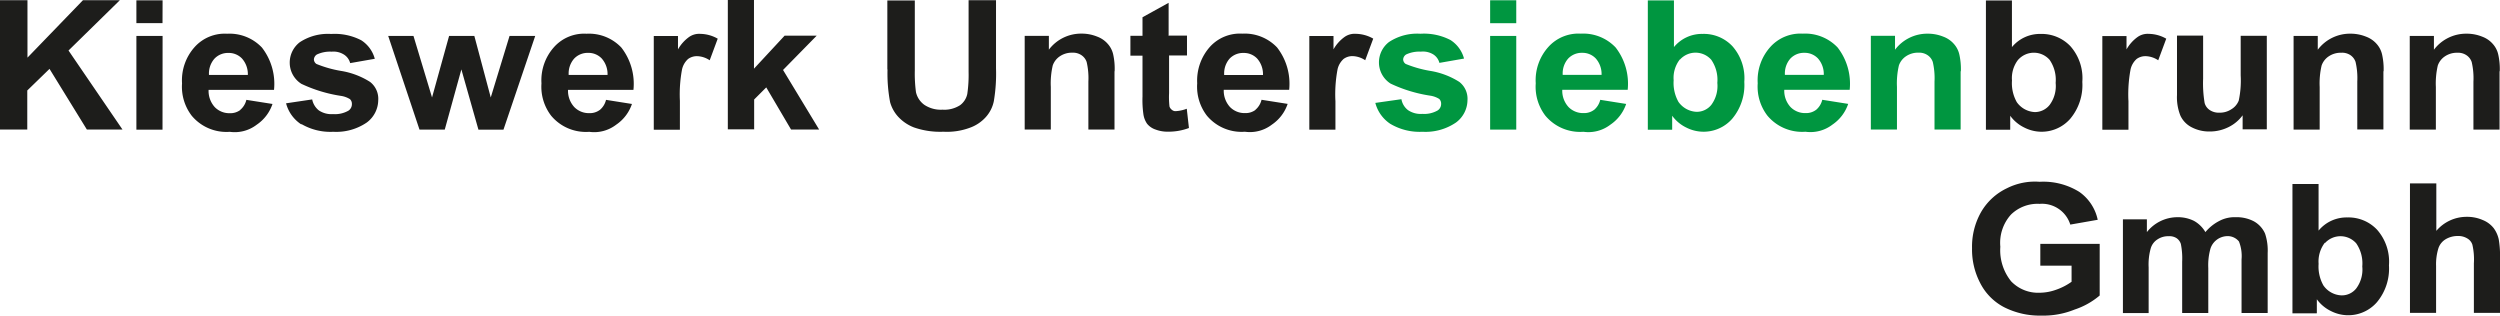 <?xml version="1.0" encoding="UTF-8"?>
<svg xmlns="http://www.w3.org/2000/svg" width="155.803" height="19.672" viewBox="0 0 155.803 19.672">
  <g id="Untersiebenbrunn" transform="translate(0 0)">
    <path id="Pfad_7637" data-name="Pfad 7637" d="M989.188,149.908v8.06h1.628v-2.92a3.375,3.375,0,0,1,.148-1.117,1.039,1.039,0,0,1,.471-.565,1.46,1.46,0,0,1,.727-.188,1.069,1.069,0,0,1,.592.148.7.7,0,0,1,.323.39,4.084,4.084,0,0,1,.094,1.171v3.081H994.8v-3.431a5.934,5.934,0,0,0-.081-1.157,1.861,1.861,0,0,0-.309-.686,1.642,1.642,0,0,0-.686-.511,2.413,2.413,0,0,0-1.009-.2,2.471,2.471,0,0,0-1.884.875v-2.96H989.2Zm-5.3,3.714a1.307,1.307,0,0,1,1.951.013,2.2,2.2,0,0,1,.377,1.44,1.971,1.971,0,0,1-.377,1.372,1.145,1.145,0,0,1-.915.431,1.437,1.437,0,0,1-1.13-.619,2.4,2.4,0,0,1-.3-1.346,1.929,1.929,0,0,1,.39-1.319m-.5,4.387v-.861a2.344,2.344,0,0,0,.888.74,2.369,2.369,0,0,0,2.853-.552,3.268,3.268,0,0,0,.754-2.3,3.01,3.01,0,0,0-.74-2.22,2.445,2.445,0,0,0-1.857-.767,2.258,2.258,0,0,0-1.79.821v-2.906h-1.628v8.06h1.507Zm-12.11,0h1.628v-2.839a3.713,3.713,0,0,1,.135-1.211.992.992,0,0,1,.431-.552,1.185,1.185,0,0,1,.673-.188.821.821,0,0,1,.5.121.686.686,0,0,1,.269.363,4.567,4.567,0,0,1,.081,1.1v3.2h1.628v-2.8a3.824,3.824,0,0,1,.135-1.211,1.121,1.121,0,0,1,.431-.579,1.144,1.144,0,0,1,.646-.2.9.9,0,0,1,.7.336,2.449,2.449,0,0,1,.161,1.117v3.337h1.628V154.24a3.34,3.34,0,0,0-.162-1.211,1.619,1.619,0,0,0-.7-.767,2.319,2.319,0,0,0-1.144-.256,2.018,2.018,0,0,0-1,.229,2.787,2.787,0,0,0-.875.7,1.871,1.871,0,0,0-.713-.7,2.245,2.245,0,0,0-1.023-.229,2.432,2.432,0,0,0-1.911.928v-.794h-1.493v5.84Zm-3.175-2.974v1.023a3.76,3.76,0,0,1-.928.484,3.1,3.1,0,0,1-1.076.2,2.321,2.321,0,0,1-1.763-.713,3.08,3.08,0,0,1-.673-2.153,2.627,2.627,0,0,1,.659-2,2.364,2.364,0,0,1,1.79-.673,1.845,1.845,0,0,1,1.911,1.292l1.709-.3a2.837,2.837,0,0,0-1.144-1.736,4.235,4.235,0,0,0-2.476-.632,3.869,3.869,0,0,0-2.032.4,3.686,3.686,0,0,0-1.628,1.507,4.367,4.367,0,0,0-.552,2.234,4.5,4.5,0,0,0,.5,2.153,3.469,3.469,0,0,0,1.494,1.52,4.91,4.91,0,0,0,2.328.525,5.18,5.18,0,0,0,2.072-.377,4.668,4.668,0,0,0,1.561-.875v-3.216h-3.7v1.359h1.964Z" transform="translate(-838.996 -138.47)" fill="#1d1d1b"></path>
    <path id="Pfad_7638" data-name="Pfad 7638" d="M1000.324,70.213a4.164,4.164,0,0,0-.094-1.036,1.467,1.467,0,0,0-.323-.646,1.623,1.623,0,0,0-.673-.471,2.556,2.556,0,0,0-.982-.188,2.516,2.516,0,0,0-2.032,1v-.861h-1.507v5.84h1.628V71.2a4.933,4.933,0,0,1,.121-1.346,1.137,1.137,0,0,1,.458-.579,1.332,1.332,0,0,1,.753-.215.944.944,0,0,1,.565.148.827.827,0,0,1,.336.431,4.439,4.439,0,0,1,.108,1.224v2.987h1.628V70.213Zm-7.239,0a4.165,4.165,0,0,0-.094-1.036,1.467,1.467,0,0,0-.323-.646,1.623,1.623,0,0,0-.673-.471,2.556,2.556,0,0,0-.982-.188,2.516,2.516,0,0,0-2.032,1v-.861h-1.507v5.84H989.1V71.2a4.923,4.923,0,0,1,.121-1.346,1.137,1.137,0,0,1,.458-.579,1.332,1.332,0,0,1,.754-.215A.944.944,0,0,1,991,69.2a.826.826,0,0,1,.336.431,4.445,4.445,0,0,1,.108,1.224v2.987h1.628V70.213Zm-7.28,3.633v-5.84h-1.628v2.462a5.97,5.97,0,0,1-.121,1.574,1.09,1.09,0,0,1-.457.538,1.289,1.289,0,0,1-.74.215,1.011,1.011,0,0,1-.606-.161.772.772,0,0,1-.323-.444,7.39,7.39,0,0,1-.094-1.507V67.993h-1.628v3.7a3.066,3.066,0,0,0,.215,1.292,1.552,1.552,0,0,0,.713.727,2.355,2.355,0,0,0,1.117.256,2.611,2.611,0,0,0,1.157-.269,2.386,2.386,0,0,0,.888-.74v.875h1.507Zm-8.625-1.8a8.449,8.449,0,0,1,.135-1.951,1.227,1.227,0,0,1,.377-.646.924.924,0,0,1,.579-.175,1.477,1.477,0,0,1,.767.256l.5-1.346a2.236,2.236,0,0,0-1.076-.3,1.088,1.088,0,0,0-.7.188,2.419,2.419,0,0,0-.7.78V68.02h-1.507v5.84h1.628V72.043Zm-6.862-2.557a1.307,1.307,0,0,1,1.951.013,2.2,2.2,0,0,1,.377,1.44,1.971,1.971,0,0,1-.377,1.372,1.178,1.178,0,0,1-.915.444,1.456,1.456,0,0,1-1.13-.619,2.4,2.4,0,0,1-.3-1.346,1.867,1.867,0,0,1,.39-1.305m-.5,4.36v-.861a2.344,2.344,0,0,0,.888.74,2.369,2.369,0,0,0,2.853-.552,3.268,3.268,0,0,0,.753-2.3,3.011,3.011,0,0,0-.74-2.22,2.466,2.466,0,0,0-1.857-.767,2.258,2.258,0,0,0-1.79.821V65.8H968.3v8.06h1.507Z" transform="translate(-844.535 -65.773)" fill="#1d1d1b"></path>
    <path id="Pfad_7639" data-name="Pfad 7639" d="M721.992,70.127a4.165,4.165,0,0,0-.094-1.036,1.467,1.467,0,0,0-.323-.646,1.622,1.622,0,0,0-.673-.471,2.555,2.555,0,0,0-.982-.188,2.516,2.516,0,0,0-2.032,1V67.92h-1.507v5.84h1.628V71.109a4.92,4.92,0,0,1,.121-1.346,1.136,1.136,0,0,1,.457-.579,1.332,1.332,0,0,1,.753-.215.944.944,0,0,1,.565.148.826.826,0,0,1,.336.431,4.437,4.437,0,0,1,.108,1.224V73.76h1.628V70.127Zm-10.966.215a1.4,1.4,0,0,1,.336-1,1.157,1.157,0,0,1,.875-.363,1.136,1.136,0,0,1,.848.35,1.469,1.469,0,0,1,.363,1.023h-2.435Zm1.938,2.193a1.028,1.028,0,0,1-.646.2,1.268,1.268,0,0,1-.942-.377,1.5,1.5,0,0,1-.39-1.076h4.077a3.684,3.684,0,0,0-.754-2.637,2.779,2.779,0,0,0-2.166-.861,2.522,2.522,0,0,0-2.018.821,3.1,3.1,0,0,0-.794,2.274,2.966,2.966,0,0,0,.606,2.018,2.819,2.819,0,0,0,2.368,1,2.247,2.247,0,0,0,1.682-.444,2.533,2.533,0,0,0,.982-1.292l-1.615-.256a1.165,1.165,0,0,1-.39.632M704.486,69.4a1.307,1.307,0,0,1,1.951.013,2.2,2.2,0,0,1,.377,1.44,1.97,1.97,0,0,1-.377,1.372,1.164,1.164,0,0,1-.915.431,1.457,1.457,0,0,1-1.13-.619,2.4,2.4,0,0,1-.3-1.346,1.868,1.868,0,0,1,.39-1.305M704,73.76V72.9a2.344,2.344,0,0,0,.888.74,2.369,2.369,0,0,0,2.853-.552,3.268,3.268,0,0,0,.754-2.3,3.011,3.011,0,0,0-.74-2.22A2.446,2.446,0,0,0,705.9,67.8a2.258,2.258,0,0,0-1.79.821V65.713h-1.628v8.06h1.507Zm-6.822-3.418a1.4,1.4,0,0,1,.336-1,1.157,1.157,0,0,1,.875-.363,1.136,1.136,0,0,1,.848.35,1.469,1.469,0,0,1,.363,1.023h-2.435Zm1.951,2.193a1.028,1.028,0,0,1-.646.2,1.268,1.268,0,0,1-.942-.377,1.5,1.5,0,0,1-.39-1.076h4.077a3.683,3.683,0,0,0-.753-2.637,2.779,2.779,0,0,0-2.166-.861,2.522,2.522,0,0,0-2.018.821,3.1,3.1,0,0,0-.794,2.274A2.965,2.965,0,0,0,696.1,72.9a2.818,2.818,0,0,0,2.368,1,2.248,2.248,0,0,0,1.682-.444,2.532,2.532,0,0,0,.982-1.292l-1.615-.256a1.164,1.164,0,0,1-.39.632m-4.844-4.615h-1.628v5.84h1.628Zm0-2.22h-1.628v1.426h1.628Zm-7.831,7.71a3.575,3.575,0,0,0,1.992.484,3.367,3.367,0,0,0,2.086-.579,1.753,1.753,0,0,0,.713-1.386,1.328,1.328,0,0,0-.511-1.144,4.808,4.808,0,0,0-1.816-.686,7.137,7.137,0,0,1-1.521-.431.349.349,0,0,1-.161-.283.392.392,0,0,1,.188-.309,1.922,1.922,0,0,1,.915-.175,1.232,1.232,0,0,1,.78.175.893.893,0,0,1,.377.525l1.534-.269a1.971,1.971,0,0,0-.848-1.157,3.588,3.588,0,0,0-1.87-.39,3.184,3.184,0,0,0-1.951.511,1.6,1.6,0,0,0-.633,1.278,1.562,1.562,0,0,0,.727,1.319,8.846,8.846,0,0,0,2.489.754,1.474,1.474,0,0,1,.538.2.4.4,0,0,1,.121.3.482.482,0,0,1-.215.417,1.674,1.674,0,0,1-.955.215,1.406,1.406,0,0,1-.888-.229,1.093,1.093,0,0,1-.417-.686L685.5,72.1a2.25,2.25,0,0,0,.955,1.319" transform="translate(-599.788 -65.687)" fill="#009640"></path>
    <path id="Pfad_7640" data-name="Pfad 7640" d="M131.723,71.87a8.448,8.448,0,0,1,.135-1.951,1.227,1.227,0,0,1,.377-.646.924.924,0,0,1,.579-.175,1.477,1.477,0,0,1,.767.256l.5-1.346a2.236,2.236,0,0,0-1.076-.3,1.088,1.088,0,0,0-.7.188,2.419,2.419,0,0,0-.7.78v-.834h-1.507v5.84h1.628V71.87Zm-6.93-1.615a1.4,1.4,0,0,1,.336-1A1.157,1.157,0,0,1,126,68.9a1.136,1.136,0,0,1,.848.35,1.469,1.469,0,0,1,.363,1.023H124.78Zm1.951,2.193a1.028,1.028,0,0,1-.646.2,1.268,1.268,0,0,1-.942-.377,1.5,1.5,0,0,1-.39-1.076h4.077a3.683,3.683,0,0,0-.754-2.637,2.779,2.779,0,0,0-2.166-.861,2.522,2.522,0,0,0-2.018.821,3.161,3.161,0,0,0-.794,2.274,2.966,2.966,0,0,0,.605,2.018,2.819,2.819,0,0,0,2.368,1,2.247,2.247,0,0,0,1.682-.444,2.532,2.532,0,0,0,.982-1.292l-1.628-.256a1.164,1.164,0,0,1-.39.632m-5.4-4.615V65.775l-1.628.9v1.157h-.754v1.238h.754v2.543a6.3,6.3,0,0,0,.054,1.09,1.391,1.391,0,0,0,.229.605,1.137,1.137,0,0,0,.525.363,2.091,2.091,0,0,0,.794.135,3.562,3.562,0,0,0,1.292-.229l-.135-1.2a2.285,2.285,0,0,1-.659.148.337.337,0,0,1-.269-.081.44.44,0,0,1-.148-.2,5.169,5.169,0,0,1-.027-.834V69.058h1.117V67.82h-1.117Zm-3.364,2.207A4.164,4.164,0,0,0,117.877,69a1.467,1.467,0,0,0-.323-.646,1.623,1.623,0,0,0-.673-.471,2.556,2.556,0,0,0-.982-.188,2.516,2.516,0,0,0-2.032,1v-.861H112.36v5.84h1.628V71.023a4.924,4.924,0,0,1,.121-1.346,1.137,1.137,0,0,1,.457-.579,1.332,1.332,0,0,1,.754-.215.944.944,0,0,1,.565.148.826.826,0,0,1,.336.431,4.44,4.44,0,0,1,.108,1.224v2.987h1.628V70.04Zm-14.155-.121a9.643,9.643,0,0,0,.161,2.045,2.231,2.231,0,0,0,.484.888,2.623,2.623,0,0,0,1,.686,4.98,4.98,0,0,0,1.843.269,4.089,4.089,0,0,0,1.628-.242,2.438,2.438,0,0,0,1-.659,2.119,2.119,0,0,0,.511-1.009,10.356,10.356,0,0,0,.135-2.045V65.613h-1.709v4.467a8.2,8.2,0,0,1-.081,1.372,1.168,1.168,0,0,1-.444.7,1.8,1.8,0,0,1-1.1.283,1.851,1.851,0,0,1-1.13-.3,1.328,1.328,0,0,1-.525-.794A8.718,8.718,0,0,1,105.512,70V65.627H103.8v4.306ZM95.5,73.673V71.8l.754-.754L97.8,73.673h1.749L97.3,69.96l2.1-2.139h-2l-1.911,2.059V65.6H93.859v8.06h1.628Zm-4.629-1.8a8.449,8.449,0,0,1,.135-1.951,1.227,1.227,0,0,1,.377-.646.924.924,0,0,1,.579-.175,1.477,1.477,0,0,1,.767.256l.5-1.346a2.236,2.236,0,0,0-1.076-.3,1.088,1.088,0,0,0-.7.188,2.418,2.418,0,0,0-.7.78v-.834H89.244v5.84h1.628V71.87Zm-6.93-1.615a1.4,1.4,0,0,1,.336-1,1.157,1.157,0,0,1,.875-.363,1.136,1.136,0,0,1,.848.35,1.468,1.468,0,0,1,.363,1.023H83.929Zm1.938,2.193a1.028,1.028,0,0,1-.646.2,1.268,1.268,0,0,1-.942-.377A1.5,1.5,0,0,1,83.9,71.2h4.077a3.683,3.683,0,0,0-.754-2.637,2.779,2.779,0,0,0-2.166-.861,2.522,2.522,0,0,0-2.018.821,3.1,3.1,0,0,0-.794,2.274,2.966,2.966,0,0,0,.606,2.018,2.819,2.819,0,0,0,2.368,1,2.247,2.247,0,0,0,1.682-.444,2.532,2.532,0,0,0,.982-1.292l-1.615-.256a1.164,1.164,0,0,1-.39.632m-9.661,1.224,1.036-3.754,1.063,3.754h1.561l1.978-5.84h-1.6l-1.171,3.835-1.023-3.835H76.488l-1.063,3.835-1.157-3.835H72.693l1.951,5.84h1.574Zm-8.935-.35a3.574,3.574,0,0,0,1.991.484,3.367,3.367,0,0,0,2.086-.579,1.753,1.753,0,0,0,.713-1.386,1.328,1.328,0,0,0-.511-1.144,4.808,4.808,0,0,0-1.817-.686,7.137,7.137,0,0,1-1.52-.431.349.349,0,0,1-.161-.283.392.392,0,0,1,.188-.309,1.922,1.922,0,0,1,.915-.175,1.22,1.22,0,0,1,.78.188.893.893,0,0,1,.377.525l1.534-.269a1.971,1.971,0,0,0-.848-1.157,3.588,3.588,0,0,0-1.87-.39,3.184,3.184,0,0,0-1.951.511,1.6,1.6,0,0,0-.632,1.278,1.562,1.562,0,0,0,.727,1.319,8.844,8.844,0,0,0,2.489.754,1.475,1.475,0,0,1,.538.2.4.4,0,0,1,.121.3.483.483,0,0,1-.215.417,1.674,1.674,0,0,1-.955.215,1.406,1.406,0,0,1-.888-.229,1.153,1.153,0,0,1-.417-.686l-1.628.242a2.25,2.25,0,0,0,.955,1.319m-5.759-3.095a1.4,1.4,0,0,1,.336-1,1.157,1.157,0,0,1,.875-.363,1.136,1.136,0,0,1,.848.35,1.469,1.469,0,0,1,.363,1.023H61.512Zm1.951,2.193a1.028,1.028,0,0,1-.646.2,1.268,1.268,0,0,1-.942-.377A1.5,1.5,0,0,1,61.5,71.2h4.077a3.683,3.683,0,0,0-.754-2.637,2.779,2.779,0,0,0-2.166-.861,2.522,2.522,0,0,0-2.018.821,3.1,3.1,0,0,0-.794,2.274,2.966,2.966,0,0,0,.605,2.018,2.819,2.819,0,0,0,2.368,1,2.247,2.247,0,0,0,1.682-.444,2.532,2.532,0,0,0,.982-1.292l-1.628-.256a1.164,1.164,0,0,1-.39.632m-4.831-4.615H57v5.84h1.628Zm0-2.22H57V67.04h1.628ZM50.2,73.673V71.238l1.386-1.346,2.328,3.781h2.22l-3.364-4.925,3.2-3.135h-2.3l-3.458,3.579V65.613H48.5v8.06h1.7Z" transform="translate(-48.5 -65.6)" fill="#1d1d1b"></path>
  </g>
</svg>
